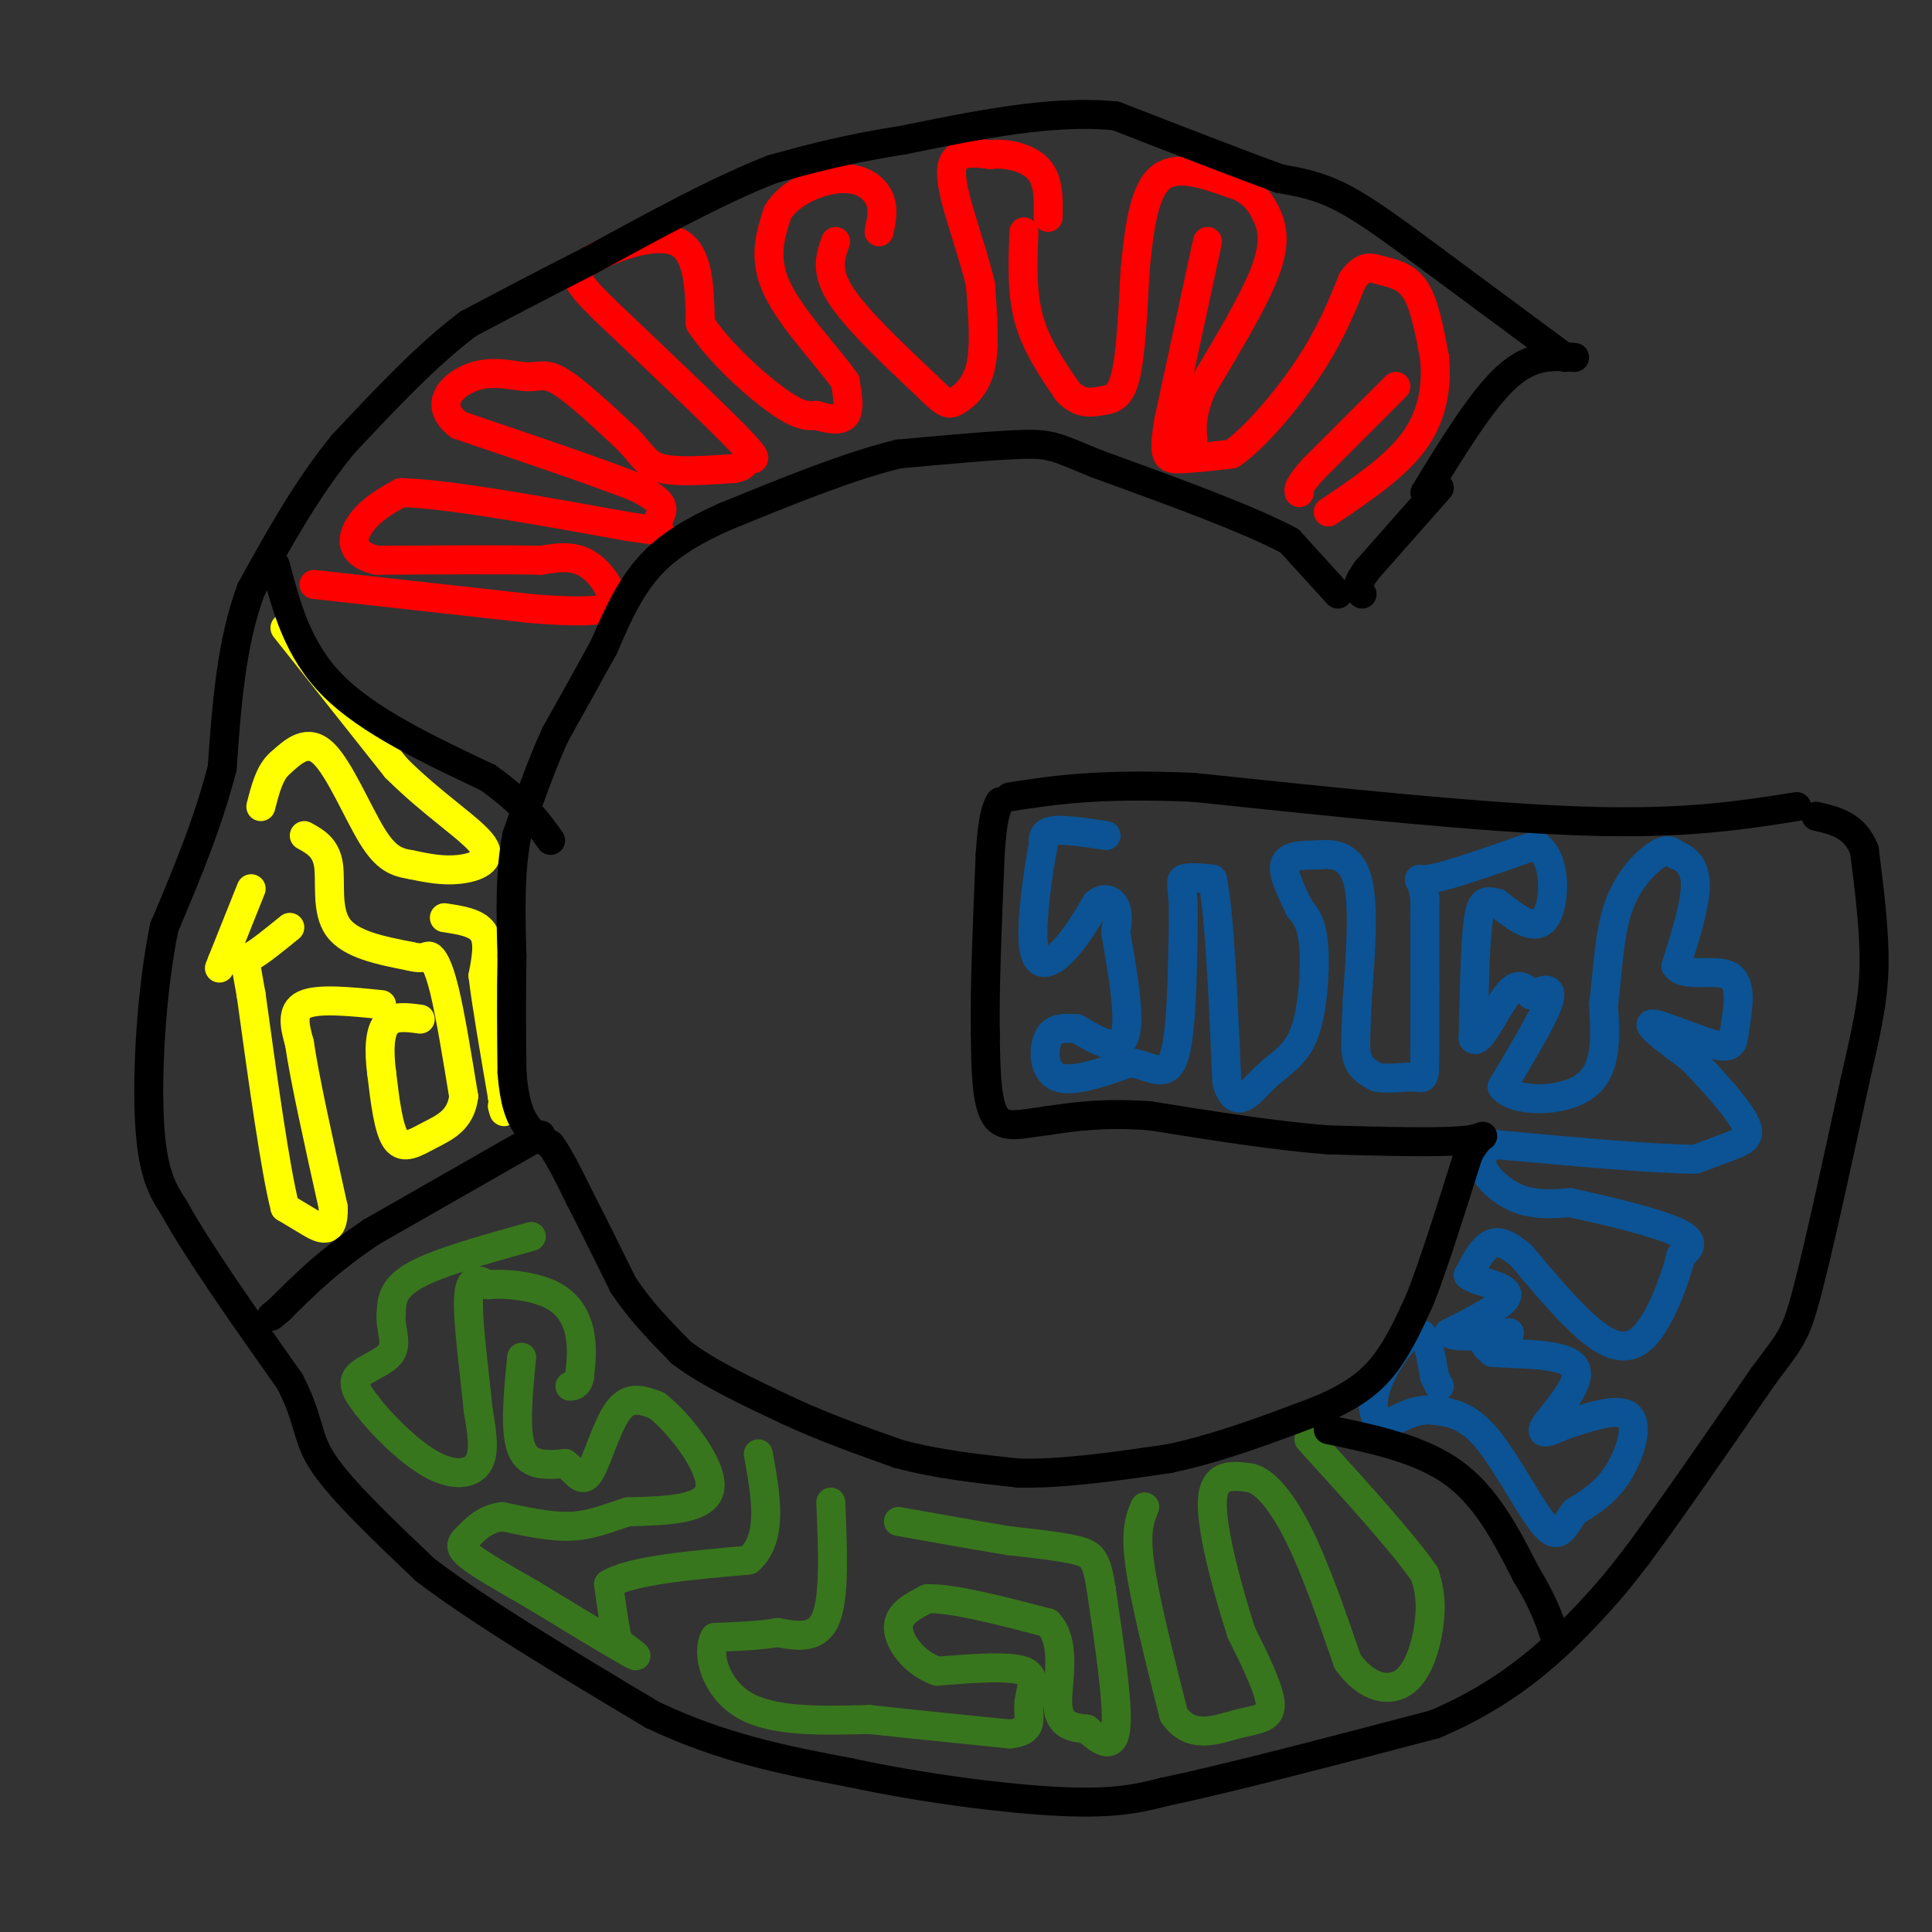 <svg viewBox='0 0 400 400' version='1.1' xmlns='http://www.w3.org/2000/svg' xmlns:xlink='http://www.w3.org/1999/xlink'><rect x="0" y="0" width="400" height="400" fill="#333333" stroke="none"/><g fill='none' stroke='#ff0000' stroke-width='6' stroke-linecap='round' stroke-linejoin='round'><path d='M65,121c0.000,0.000 45.000,5.000 45,5'/><path d='M110,126c10.167,0.833 13.083,0.417 16,0'/><path d='M126,126c2.044,-1.956 -0.844,-6.844 -4,-9c-3.156,-2.156 -6.578,-1.578 -10,-1'/><path d='M112,116c-7.333,-0.167 -20.667,-0.083 -34,0'/><path d='M78,116c-6.311,-1.511 -5.089,-5.289 -3,-8c2.089,-2.711 5.044,-4.356 8,-6'/><path d='M83,102c9.167,0.167 28.083,3.583 47,7'/><path d='M130,109c8.512,1.274 6.292,0.958 6,0c-0.292,-0.958 1.345,-2.560 1,-4c-0.345,-1.440 -2.673,-2.720 -5,-4'/><path d='M132,101c-7.000,-2.833 -22.000,-7.917 -37,-13'/><path d='M95,88c-5.644,-4.298 -1.255,-8.544 3,-10c4.255,-1.456 8.376,-0.123 11,0c2.624,0.123 3.750,-0.965 7,1c3.250,1.965 8.625,6.982 14,12'/><path d='M130,91c3.067,3.200 3.733,5.200 7,6c3.267,0.800 9.133,0.400 15,0'/><path d='M152,97c2.786,-0.536 2.250,-1.875 3,-2c0.750,-0.125 2.786,0.964 -2,-4c-4.786,-4.964 -16.393,-15.982 -28,-27'/><path d='M125,64c-6.024,-6.000 -7.083,-7.500 -3,-10c4.083,-2.500 13.310,-6.000 18,-4c4.690,2.000 4.845,9.500 5,17'/><path d='M145,67c3.978,6.067 11.422,12.733 16,16c4.578,3.267 6.289,3.133 8,3'/><path d='M169,86c2.578,0.778 5.022,1.222 6,0c0.978,-1.222 0.489,-4.111 0,-7'/><path d='M175,79c-3.111,-4.600 -10.889,-12.600 -14,-19c-3.111,-6.400 -1.556,-11.200 0,-16'/><path d='M161,44c2.464,-4.214 8.625,-6.750 13,-7c4.375,-0.250 6.964,1.786 8,4c1.036,2.214 0.518,4.607 0,7'/><path d='M173,50c-1.083,3.000 -2.167,6.000 1,11c3.167,5.000 10.583,12.000 18,19'/><path d='M192,80c3.845,3.833 4.458,3.917 6,3c1.542,-0.917 4.012,-2.833 5,-7c0.988,-4.167 0.494,-10.583 0,-17'/><path d='M203,59c-1.689,-7.578 -5.911,-18.022 -6,-23c-0.089,-4.978 3.956,-4.489 8,-4'/><path d='M205,32c3.378,-0.400 7.822,0.600 10,3c2.178,2.400 2.089,6.200 2,10'/><path d='M212,48c-0.250,6.250 -0.500,12.500 1,18c1.500,5.500 4.750,10.250 8,15'/><path d='M221,81c2.548,2.810 4.917,2.333 7,2c2.083,-0.333 3.881,-0.524 5,-5c1.119,-4.476 1.560,-13.238 2,-22'/><path d='M235,56c0.756,-7.689 1.644,-15.911 5,-19c3.356,-3.089 9.178,-1.044 15,1'/><path d='M255,38c3.750,1.083 5.625,3.292 7,6c1.375,2.708 2.250,5.917 0,12c-2.250,6.083 -7.625,15.042 -13,24'/><path d='M249,80c-2.500,5.833 -2.250,8.417 -2,11'/><path d='M250,50c0.000,0.000 -8.000,37.000 -8,37'/><path d='M242,87c-1.289,7.578 -0.511,8.022 2,8c2.511,-0.022 6.756,-0.511 11,-1'/><path d='M255,94c4.867,-3.356 11.533,-11.244 16,-18c4.467,-6.756 6.733,-12.378 9,-18'/><path d='M280,58c2.381,-3.310 3.833,-2.583 6,-2c2.167,0.583 5.048,1.024 7,4c1.952,2.976 2.976,8.488 4,14'/><path d='M297,74c0.533,5.289 -0.133,11.511 -4,17c-3.867,5.489 -10.933,10.244 -18,15'/><path d='M289,80c0.000,0.000 -17.000,17.000 -17,17'/><path d='M272,97c-3.333,3.667 -3.167,4.333 -3,5'/></g>
<g fill='none' stroke='#ffff00' stroke-width='6' stroke-linecap='round' stroke-linejoin='round'><path d='M59,130c0.000,0.000 23.000,29.000 23,29'/><path d='M82,159c7.810,7.798 15.833,12.792 18,16c2.167,3.208 -1.524,4.631 -5,5c-3.476,0.369 -6.738,-0.315 -10,-1'/><path d='M85,179c-2.869,-0.476 -5.042,-1.167 -8,-6c-2.958,-4.833 -6.702,-13.810 -10,-17c-3.298,-3.190 -6.149,-0.595 -9,2'/><path d='M58,158c-2.167,1.833 -3.083,5.417 -4,9'/><path d='M63,173c2.222,1.222 4.444,2.444 5,6c0.556,3.556 -0.556,9.444 2,13c2.556,3.556 8.778,4.778 15,6'/><path d='M85,198c3.095,0.774 3.333,-0.292 4,0c0.667,0.292 1.762,1.940 3,7c1.238,5.060 2.619,13.530 4,22'/><path d='M96,227c-0.583,4.988 -4.042,6.458 -7,8c-2.958,1.542 -5.417,3.155 -7,1c-1.583,-2.155 -2.292,-8.077 -3,-14'/><path d='M79,222c-0.556,-4.356 -0.444,-8.244 1,-10c1.444,-1.756 4.222,-1.378 7,-1'/><path d='M79,208c-6.583,-0.667 -13.167,-1.333 -16,0c-2.833,1.333 -1.917,4.667 -1,8'/><path d='M62,216c1.000,7.000 4.000,20.500 7,34'/><path d='M69,250c0.200,6.089 -2.800,4.311 -5,3c-2.200,-1.311 -3.600,-2.156 -5,-3'/><path d='M59,250c-2.000,-7.833 -4.500,-25.917 -7,-44'/><path d='M52,206c-1.444,-8.356 -1.556,-7.244 0,-8c1.556,-0.756 4.778,-3.378 8,-6'/><path d='M52,184c0.000,0.000 -6.000,15.000 -6,15'/><path d='M46,199c-1.000,2.500 -0.500,1.250 0,0'/><path d='M92,190c3.333,0.500 6.667,1.000 8,3c1.333,2.000 0.667,5.500 0,9'/><path d='M100,202c0.667,5.667 2.333,15.333 4,25'/><path d='M104,227c0.667,4.500 0.333,3.250 0,2'/></g>
<g fill='none' stroke='#38761d' stroke-width='6' stroke-linecap='round' stroke-linejoin='round'><path d='M110,256c-9.583,2.667 -19.167,5.333 -24,8c-4.833,2.667 -4.917,5.333 -5,8'/><path d='M81,272c-0.333,2.821 1.333,5.875 0,8c-1.333,2.125 -5.667,3.321 -7,5c-1.333,1.679 0.333,3.839 2,6'/><path d='M76,291c2.655,3.512 8.292,9.292 13,12c4.708,2.708 8.488,2.345 10,0c1.512,-2.345 0.756,-6.673 0,-11'/><path d='M99,292c-0.622,-6.689 -2.178,-17.911 -2,-23c0.178,-5.089 2.089,-4.044 4,-3'/><path d='M101,266c3.202,-0.381 9.208,0.167 13,2c3.792,1.833 5.369,4.952 6,8c0.631,3.048 0.315,6.024 0,9'/><path d='M120,285c-0.333,1.833 -1.167,1.917 -2,2'/><path d='M108,281c-0.750,7.667 -1.500,15.333 0,19c1.500,3.667 5.250,3.333 9,3'/><path d='M117,303c2.262,1.679 3.417,4.375 5,2c1.583,-2.375 3.595,-9.821 6,-13c2.405,-3.179 5.202,-2.089 8,-1'/><path d='M136,291c4.444,3.400 11.556,12.400 11,17c-0.556,4.600 -8.778,4.800 -17,5'/><path d='M130,313c-4.689,1.533 -7.911,2.867 -12,3c-4.089,0.133 -9.044,-0.933 -14,-2'/><path d='M104,314c-3.595,0.452 -5.583,2.583 -7,4c-1.417,1.417 -2.262,2.119 0,4c2.262,1.881 7.631,4.940 13,8'/><path d='M110,330c6.556,4.000 16.444,10.000 20,12c3.556,2.000 0.778,0.000 -2,-2'/><path d='M128,340c-0.667,-2.333 -1.333,-7.167 -2,-12'/><path d='M126,328c4.500,-2.833 16.750,-3.917 29,-5'/><path d='M155,323c5.167,-4.500 3.583,-13.250 2,-22'/><path d='M172,311c0.417,9.750 0.833,19.500 -1,24c-1.833,4.500 -5.917,3.750 -10,3'/><path d='M161,338c-3.833,0.667 -8.417,0.833 -13,1'/><path d='M148,339c-1.844,3.133 0.044,10.467 6,14c5.956,3.533 15.978,3.267 26,3'/><path d='M180,356c9.167,1.000 19.083,2.000 29,3'/><path d='M209,359c5.238,-0.476 3.833,-3.167 4,-6c0.167,-2.833 1.905,-5.810 -1,-7c-2.905,-1.190 -10.452,-0.595 -18,0'/><path d='M194,346c-4.844,-1.733 -7.956,-6.067 -8,-9c-0.044,-2.933 2.978,-4.467 6,-6'/><path d='M192,331c5.167,-0.167 15.083,2.417 25,5'/><path d='M217,336c4.067,4.333 1.733,12.667 2,17c0.267,4.333 3.133,4.667 6,5'/><path d='M225,358c2.400,2.067 5.400,4.733 6,0c0.600,-4.733 -1.200,-16.867 -3,-29'/><path d='M228,329c-0.956,-6.200 -1.844,-7.200 -5,-8c-3.156,-0.800 -8.578,-1.400 -14,-2'/><path d='M209,319c-6.167,-1.000 -14.583,-2.500 -23,-4'/><path d='M237,312c-1.000,2.417 -2.000,4.833 -1,12c1.000,7.167 4.000,19.083 7,31'/><path d='M243,355c3.536,5.310 8.875,3.083 13,2c4.125,-1.083 7.036,-1.024 7,-4c-0.036,-2.976 -3.018,-8.988 -6,-15'/><path d='M257,338c-2.622,-8.111 -6.178,-20.889 -6,-27c0.178,-6.111 4.089,-5.556 8,-5'/><path d='M259,306c3.022,0.733 6.578,5.067 10,12c3.422,6.933 6.711,16.467 10,26'/><path d='M279,344c3.952,5.595 8.833,6.583 12,4c3.167,-2.583 4.619,-8.738 5,-13c0.381,-4.262 -0.310,-6.631 -1,-9'/><path d='M295,326c-4.167,-6.167 -14.083,-17.083 -24,-28'/></g>
<g fill='none' stroke='#0b5394' stroke-width='6' stroke-linecap='round' stroke-linejoin='round'><path d='M229,173c-4.417,-0.667 -8.833,-1.333 -11,-1c-2.167,0.333 -2.083,1.667 -2,3'/><path d='M216,175c-1.036,5.036 -2.625,16.125 -2,21c0.625,4.875 3.464,3.536 6,1c2.536,-2.536 4.768,-6.268 7,-10'/><path d='M227,187c1.978,-1.556 3.422,-0.444 4,1c0.578,1.444 0.289,3.222 0,5'/><path d='M231,193c0.889,5.489 3.111,16.711 2,21c-1.111,4.289 -5.556,1.644 -10,-1'/><path d='M223,213c-2.845,-0.214 -4.958,-0.250 -6,2c-1.042,2.250 -1.012,6.786 2,8c3.012,1.214 9.006,-0.893 15,-3'/><path d='M234,220c4.244,0.600 7.356,3.600 9,-1c1.644,-4.600 1.822,-16.800 2,-29'/><path d='M245,190c0.044,-6.289 -0.844,-7.511 0,-8c0.844,-0.489 3.422,-0.244 6,0'/><path d='M251,182c1.500,7.000 2.250,24.500 3,42'/><path d='M254,224c1.833,6.555 4.914,1.943 8,-1c3.086,-2.943 6.177,-4.215 8,-9c1.823,-4.785 2.378,-13.081 2,-18c-0.378,-4.919 -1.689,-6.459 -3,-8'/><path d='M269,188c-1.444,-3.156 -3.556,-7.044 -3,-9c0.556,-1.956 3.778,-1.978 7,-2'/><path d='M273,177c2.867,-0.311 6.533,-0.089 8,5c1.467,5.089 0.733,15.044 0,25'/><path d='M281,207c-0.178,6.378 -0.622,9.822 0,12c0.622,2.178 2.311,3.089 4,4'/><path d='M285,223c2.310,0.536 6.083,-0.125 8,0c1.917,0.125 1.976,1.036 2,-5c0.024,-6.036 0.012,-19.018 0,-32'/><path d='M295,186c-0.756,-5.556 -2.644,-3.444 1,-4c3.644,-0.556 12.822,-3.778 22,-7'/><path d='M318,175c4.311,2.378 4.089,11.822 2,15c-2.089,3.178 -6.044,0.089 -10,-3'/><path d='M310,187c-2.400,-0.644 -3.400,-0.756 -4,4c-0.600,4.756 -0.800,14.378 -1,24'/><path d='M305,215c1.178,1.733 4.622,-5.933 7,-9c2.378,-3.067 3.689,-1.533 5,0'/><path d='M317,206c1.345,-0.274 2.208,-0.958 3,-1c0.792,-0.042 1.512,0.560 0,4c-1.512,3.440 -5.256,9.720 -9,16'/><path d='M311,225c2.200,3.244 12.200,3.356 17,0c4.800,-3.356 4.400,-10.178 4,-17'/><path d='M332,208c0.869,-6.500 1.042,-14.250 3,-20c1.958,-5.750 5.702,-9.500 8,-11c2.298,-1.500 3.149,-0.750 4,0'/><path d='M347,177c1.689,0.578 3.911,2.022 4,6c0.089,3.978 -1.956,10.489 -4,17'/><path d='M347,200c1.778,2.556 8.222,0.444 11,2c2.778,1.556 1.889,6.778 1,12'/><path d='M359,214c-0.167,2.631 -1.083,3.208 -5,2c-3.917,-1.208 -10.833,-4.202 -12,-4c-1.167,0.202 3.417,3.601 8,7'/><path d='M350,219c3.750,3.762 9.125,9.667 11,13c1.875,3.333 0.250,4.095 -2,5c-2.250,0.905 -5.125,1.952 -8,3'/><path d='M351,240c-8.167,0.000 -24.583,-1.500 -41,-3'/><path d='M310,237c-6.511,1.667 -2.289,7.333 2,10c4.289,2.667 8.644,2.333 13,2'/><path d='M325,249c6.867,1.422 17.533,3.978 22,6c4.467,2.022 2.733,3.511 1,5'/><path d='M348,260c-0.952,4.202 -3.833,12.208 -7,16c-3.167,3.792 -6.619,3.369 -11,0c-4.381,-3.369 -9.690,-9.685 -15,-16'/><path d='M315,260c-3.711,-3.200 -5.489,-3.200 -7,-2c-1.511,1.200 -2.756,3.600 -4,6'/><path d='M304,264c1.689,1.467 7.911,2.133 8,4c0.089,1.867 -5.956,4.933 -12,8'/><path d='M300,276c1.107,1.214 9.875,0.250 12,0c2.125,-0.250 -2.393,0.214 -4,1c-1.607,0.786 -0.304,1.893 1,3'/><path d='M309,280c4.405,0.429 14.917,0.000 17,3c2.083,3.000 -4.262,9.429 -6,12c-1.738,2.571 1.131,1.286 4,0'/><path d='M324,295c3.571,-1.071 10.500,-3.750 13,-2c2.500,1.750 0.571,7.929 -2,12c-2.571,4.071 -5.786,6.036 -9,8'/><path d='M326,313c-2.167,2.917 -3.083,6.208 -6,3c-2.917,-3.208 -7.833,-12.917 -12,-18c-4.167,-5.083 -7.583,-5.542 -11,-6'/><path d='M297,292c-3.500,-0.500 -6.750,1.250 -10,3'/><path d='M287,295c-2.429,-0.583 -3.500,-3.542 -2,-8c1.500,-4.458 5.571,-10.417 8,-11c2.429,-0.583 3.214,4.208 4,9'/><path d='M297,285c0.833,1.833 0.917,1.917 1,2'/></g>
<g fill='none' stroke='#000000' stroke-width='6' stroke-linecap='round' stroke-linejoin='round'><path d='M277,123c0.000,0.000 -10.000,-11.000 -10,-11'/><path d='M267,112c-8.333,-4.500 -24.167,-10.250 -40,-16'/><path d='M227,96c-8.400,-3.467 -9.400,-4.133 -15,-4c-5.600,0.133 -15.800,1.067 -26,2'/><path d='M186,94c-10.333,2.500 -23.167,7.750 -36,13'/><path d='M150,107c-9.022,4.022 -13.578,7.578 -17,12c-3.422,4.422 -5.711,9.711 -8,15'/><path d='M125,134c-3.000,5.500 -6.500,11.750 -10,18'/><path d='M115,152c-3.000,6.500 -5.500,13.750 -8,21'/><path d='M107,173c-1.500,7.667 -1.250,16.333 -1,25'/><path d='M106,198c-0.167,8.167 -0.083,16.083 0,24'/><path d='M106,222c0.444,6.000 1.556,9.000 3,11c1.444,2.000 3.222,3.000 5,4'/><path d='M114,237c1.833,2.500 3.917,6.750 6,11'/><path d='M120,248c2.500,4.833 5.750,11.417 9,18'/><path d='M129,266c3.500,5.333 7.750,9.667 12,14'/><path d='M141,280c5.667,4.333 13.833,8.167 22,12'/><path d='M163,292c7.500,3.500 15.250,6.250 23,9'/><path d='M186,301c8.000,2.167 16.500,3.083 25,4'/><path d='M211,305c9.333,0.167 20.167,-1.417 31,-3'/><path d='M242,302c10.333,-2.167 20.667,-6.083 31,-10'/><path d='M273,292c7.622,-3.200 11.178,-6.200 14,-10c2.822,-3.800 4.911,-8.400 7,-13'/><path d='M294,269c2.833,-7.167 6.417,-18.583 10,-30'/><path d='M304,239c2.844,-5.333 4.956,-3.667 0,-3c-4.956,0.667 -16.978,0.333 -29,0'/><path d='M275,236c-11.000,-0.833 -24.000,-2.917 -37,-5'/><path d='M238,231c-9.667,-0.667 -15.333,0.167 -21,1'/><path d='M217,232c-5.622,0.689 -9.178,1.911 -11,-1c-1.822,-2.911 -1.911,-9.956 -2,-17'/><path d='M204,214c-0.167,-9.000 0.417,-23.000 1,-37'/><path d='M205,177c0.500,-8.000 1.250,-9.500 2,-11'/><path d='M372,167c-11.583,1.833 -23.167,3.667 -44,3c-20.833,-0.667 -50.917,-3.833 -81,-7'/><path d='M247,163c-19.833,-0.833 -28.917,0.583 -38,2'/><path d='M326,74c-4.417,-0.333 -8.833,-0.667 -14,4c-5.167,4.667 -11.083,14.333 -17,24'/><path d='M298,101c0.000,0.000 -15.000,17.000 -15,17'/><path d='M283,118c-2.667,3.667 -1.833,4.333 -1,5'/><path d='M324,74c0.000,0.000 -27.000,-20.000 -27,-20'/><path d='M297,54c-7.844,-5.822 -13.956,-10.378 -19,-13c-5.044,-2.622 -9.022,-3.311 -13,-4'/><path d='M265,37c-7.833,-2.833 -20.917,-7.917 -34,-13'/><path d='M231,24c-13.000,-1.333 -28.500,1.833 -44,5'/><path d='M187,29c-11.833,1.833 -19.417,3.917 -27,6'/><path d='M160,35c-10.833,4.167 -24.417,11.583 -38,19'/><path d='M122,54c-10.500,5.333 -17.750,9.167 -25,13'/><path d='M97,67c-8.500,6.333 -17.250,15.667 -26,25'/><path d='M71,92c-7.500,9.167 -13.250,19.583 -19,30'/><path d='M52,122c-4.167,11.167 -5.083,24.083 -6,37'/><path d='M46,159c-3.000,11.667 -7.500,22.333 -12,33'/><path d='M34,192c-2.756,13.489 -3.644,30.711 -3,41c0.644,10.289 2.822,13.644 5,17'/><path d='M36,250c4.833,8.833 14.417,22.417 24,36'/><path d='M60,286c4.356,8.400 3.244,11.400 7,17c3.756,5.600 12.378,13.800 21,22'/><path d='M88,325c11.333,8.667 29.167,19.333 47,30'/><path d='M135,355c14.667,7.000 27.833,9.500 41,12'/><path d='M176,367c15.222,3.289 32.778,5.511 44,6c11.222,0.489 16.111,-0.756 21,-2'/><path d='M241,371c12.833,-2.667 34.417,-8.333 56,-14'/><path d='M297,357c14.844,-6.222 23.956,-14.778 30,-21c6.044,-6.222 9.022,-10.111 12,-14'/><path d='M339,322c6.333,-8.500 16.167,-22.750 26,-37'/><path d='M365,285c5.600,-7.578 6.600,-8.022 9,-17c2.400,-8.978 6.200,-26.489 10,-44'/><path d='M384,224c2.533,-11.111 3.867,-16.889 4,-24c0.133,-7.111 -0.933,-15.556 -2,-24'/><path d='M386,176c-2.000,-5.167 -6.000,-6.083 -10,-7'/><path d='M275,296c9.583,2.000 19.167,4.000 26,9c6.833,5.000 10.917,13.000 15,21'/><path d='M316,326c3.500,5.667 4.750,9.333 6,13'/><path d='M112,235c0.000,0.000 -35.000,20.000 -35,20'/><path d='M77,255c-9.000,6.000 -14.000,11.000 -19,16'/><path d='M58,271c-3.167,2.667 -1.583,1.333 0,0'/><path d='M57,117c2.333,8.833 4.667,17.667 12,25c7.333,7.333 19.667,13.167 32,19'/><path d='M101,161c7.500,5.333 10.250,9.167 13,13'/></g>
</svg>